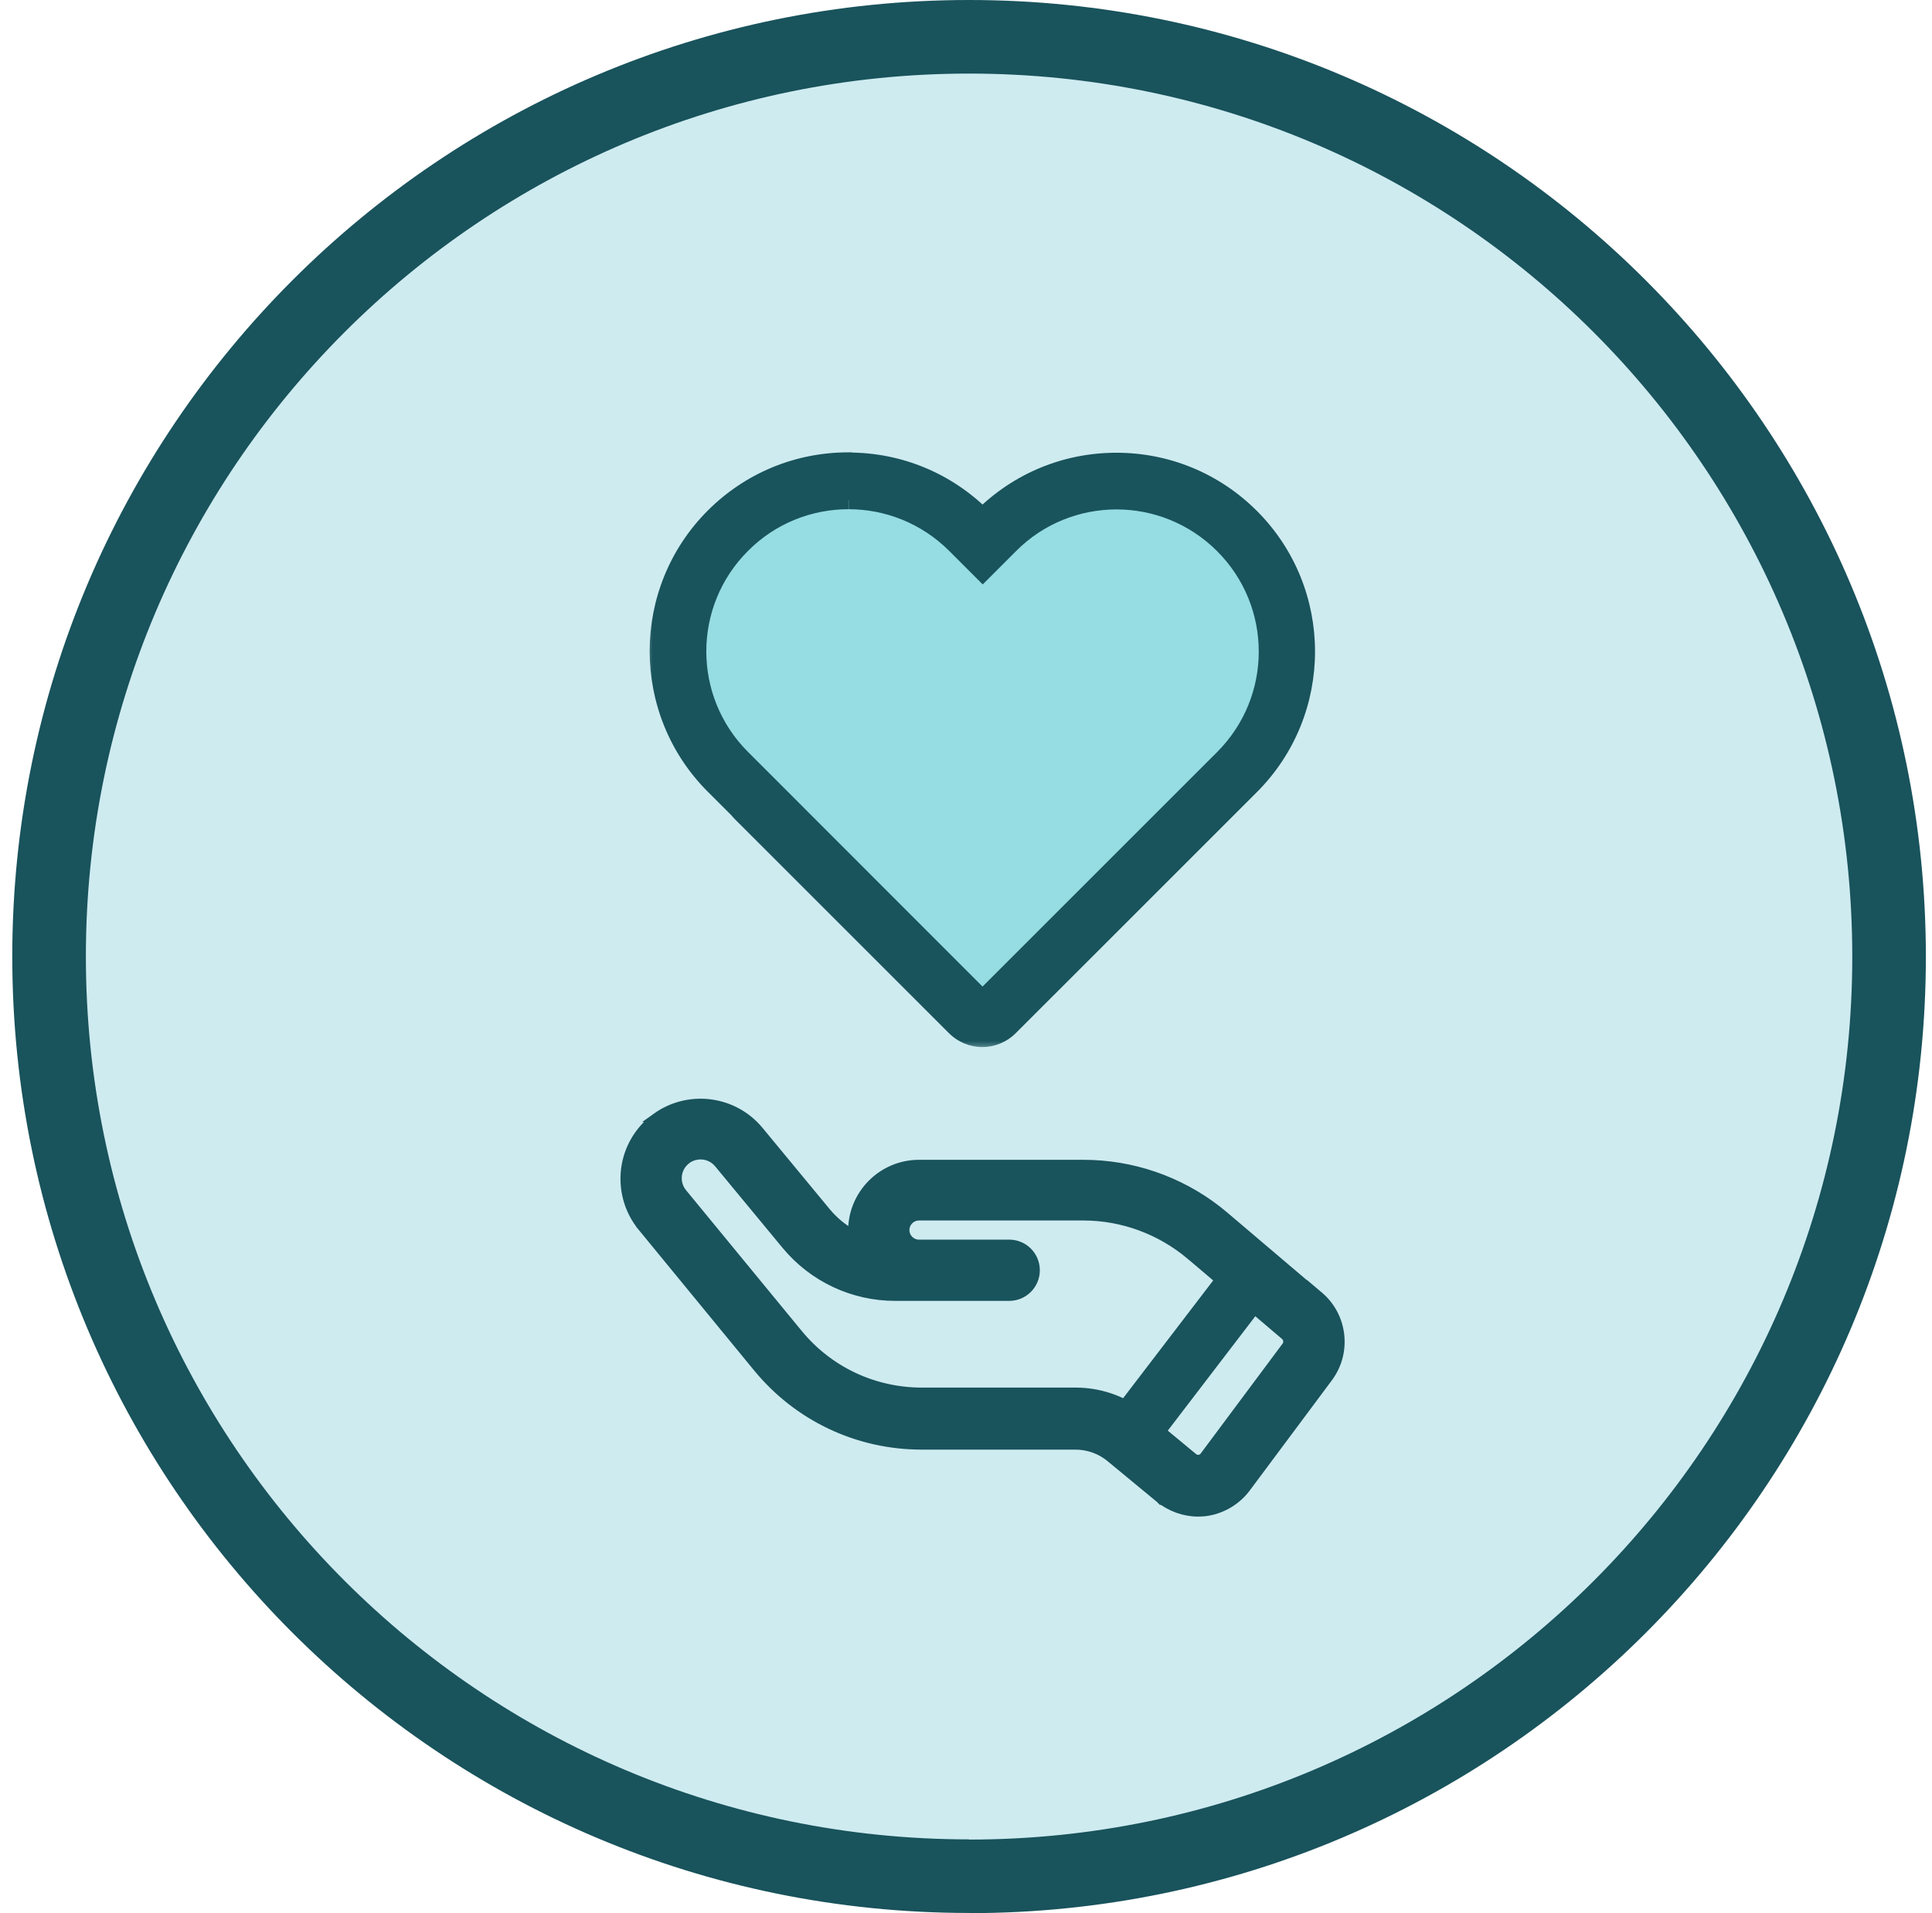 <?xml version="1.0"?>
<svg xmlns="http://www.w3.org/2000/svg" width="105" height="104" viewBox="0 0 105 104" fill="none">
  <path d="M52.667 102C80.284 102 102.667 79.619 102.667 52.005C102.667 24.391 80.284 2 52.667 2C25.05 2 2.667 24.391 2.667 51.995C2.667 79.599 25.05 101.99 52.667 101.99" fill="#CEEBF0"/>
  <path d="M52.667 102C80.284 102 102.667 79.619 102.667 52.005C102.667 24.391 80.284 2 52.667 2C25.05 2 2.667 24.391 2.667 51.995C2.667 79.599 25.05 101.99 52.667 101.99" stroke="#19535C" stroke-width="4"/>
  <path d="M53.397 55.377C53.668 55.377 53.928 55.273 54.136 55.075L67.237 41.975C70.848 38.365 70.848 32.486 67.237 28.865C65.489 27.117 63.158 26.15 60.681 26.15C58.205 26.15 55.874 27.117 54.126 28.865L53.408 29.583L52.669 28.845C50.921 27.096 48.59 26.129 46.113 26.129C43.637 26.129 41.306 27.096 39.558 28.845C37.809 30.593 36.842 32.923 36.842 35.4C36.842 37.876 37.809 40.206 39.558 41.955L40.91 43.307C40.91 43.307 40.983 43.401 41.025 43.442L52.659 55.075C52.867 55.283 53.127 55.377 53.397 55.377Z" fill="#96DCE3"/>
  <mask id="path-4-outside-1_2521_38403" maskUnits="userSpaceOnUse" x="34.969" y="24.09" width="37" height="33" fill="black">
    <rect fill="white" x="34.969" y="24.09" width="37" height="33"/>
    <path d="M46.114 27.181C44.013 27.181 41.9 27.982 40.298 29.595C37.082 32.81 37.082 38.013 40.298 41.228L41.765 42.695L53.398 54.338L66.499 41.238C69.715 38.023 69.715 32.821 66.499 29.605C64.897 28.003 62.785 27.192 60.683 27.192C58.581 27.192 56.468 27.993 54.866 29.605L53.409 31.062L51.942 29.595C50.339 27.993 48.227 27.181 46.125 27.181M46.114 25.1C48.872 25.1 51.453 26.172 53.398 28.118C55.344 26.182 57.925 25.111 60.672 25.111C63.419 25.111 66.01 26.182 67.956 28.128C71.973 32.144 71.973 38.689 67.956 42.705L54.855 55.805C54.45 56.21 53.919 56.419 53.388 56.419C52.857 56.419 52.327 56.21 51.921 55.805L40.287 44.172C40.225 44.11 40.173 44.047 40.121 43.985L38.82 42.684C34.803 38.668 34.803 32.123 38.82 28.107C40.766 26.162 43.357 25.09 46.104 25.09L46.114 25.1Z"/>
  </mask>
  <path d="M46.114 27.181C44.013 27.181 41.9 27.982 40.298 29.595C37.082 32.81 37.082 38.013 40.298 41.228L41.765 42.695L53.398 54.338L66.499 41.238C69.715 38.023 69.715 32.821 66.499 29.605C64.897 28.003 62.785 27.192 60.683 27.192C58.581 27.192 56.468 27.993 54.866 29.605L53.409 31.062L51.942 29.595C50.339 27.993 48.227 27.181 46.125 27.181M46.114 25.1C48.872 25.1 51.453 26.172 53.398 28.118C55.344 26.182 57.925 25.111 60.672 25.111C63.419 25.111 66.01 26.182 67.956 28.128C71.973 32.144 71.973 38.689 67.956 42.705L54.855 55.805C54.45 56.21 53.919 56.419 53.388 56.419C52.857 56.419 52.327 56.21 51.921 55.805L40.287 44.172C40.225 44.11 40.173 44.047 40.121 43.985L38.82 42.684C34.803 38.668 34.803 32.123 38.82 28.107C40.766 26.162 43.357 25.09 46.104 25.09L46.114 25.1Z" fill="#19535C"/>
  <path d="M40.298 29.595L40.652 29.948L40.651 29.949L40.298 29.595ZM41.765 42.695L42.118 42.341L42.118 42.341L41.765 42.695ZM53.398 54.338L53.752 54.691L53.398 55.045L53.045 54.691L53.398 54.338ZM66.499 41.238L66.853 41.592L66.499 41.238ZM54.866 29.605L55.22 29.958L55.219 29.959L54.866 29.605ZM53.409 31.062L53.763 31.416L53.409 31.769L53.055 31.416L53.409 31.062ZM46.114 25.1V25.6H45.907L45.761 25.454L46.114 25.1ZM53.398 28.118L53.751 28.472L53.398 28.824L53.045 28.471L53.398 28.118ZM67.956 42.705L67.603 42.352L67.956 42.705ZM54.855 55.805L55.209 56.158L54.855 55.805ZM40.287 44.172L39.934 44.526L40.287 44.172ZM40.121 43.985L40.474 43.631L40.49 43.647L40.505 43.665L40.121 43.985ZM38.82 42.684L39.173 42.331H39.173L38.82 42.684ZM46.104 25.09V24.59H46.311L46.458 24.736L46.104 25.09ZM46.114 27.681C44.139 27.681 42.156 28.434 40.652 29.948L39.943 29.243C41.644 27.531 43.886 26.681 46.114 26.681V27.681ZM40.651 29.949C37.631 32.968 37.631 37.854 40.651 40.874L39.944 41.581C36.533 38.171 36.533 32.652 39.944 29.241L40.651 29.949ZM40.651 40.874L42.118 42.341L41.411 43.048L39.944 41.581L40.651 40.874ZM42.118 42.341L53.752 53.984L53.045 54.691L41.411 43.048L42.118 42.341ZM53.045 53.984L66.146 40.884L66.853 41.592L53.752 54.691L53.045 53.984ZM66.146 40.884C69.166 37.865 69.166 32.979 66.146 29.959L66.853 29.252C70.264 32.662 70.264 38.181 66.853 41.592L66.146 40.884ZM66.146 29.959C64.64 28.454 62.657 27.692 60.683 27.692V26.692C62.913 26.692 65.153 27.553 66.853 29.252L66.146 29.959ZM60.683 27.692C58.707 27.692 56.724 28.444 55.22 29.958L54.511 29.253C56.212 27.541 58.454 26.692 60.683 26.692V27.692ZM55.219 29.959L53.763 31.416L53.055 30.709L54.512 29.252L55.219 29.959ZM53.055 31.416L51.588 29.949L52.295 29.241L53.763 30.709L53.055 31.416ZM51.588 29.949C50.083 28.443 48.099 27.681 46.125 27.681V26.681C48.355 26.681 50.596 27.542 52.295 29.241L51.588 29.949ZM46.114 24.6C49.005 24.6 51.712 25.725 53.752 27.764L53.045 28.471C51.193 26.619 48.739 25.6 46.114 25.6V24.6ZM53.046 27.763C55.085 25.735 57.792 24.611 60.672 24.611V25.611C58.058 25.611 55.604 26.63 53.751 28.472L53.046 27.763ZM60.672 24.611C63.552 24.611 66.27 25.735 68.31 27.774L67.603 28.482C65.751 26.63 63.287 25.611 60.672 25.611V24.611ZM68.31 27.774C72.522 31.986 72.522 38.847 68.31 43.059L67.603 42.352C71.424 38.531 71.424 32.303 67.603 28.482L68.31 27.774ZM68.31 43.059L55.209 56.158L54.502 55.451L67.603 42.352L68.31 43.059ZM55.209 56.158C54.708 56.659 54.05 56.919 53.388 56.919V55.919C53.788 55.919 54.191 55.762 54.502 55.451L55.209 56.158ZM53.388 56.919C52.727 56.919 52.068 56.659 51.567 56.158L52.274 55.451C52.585 55.762 52.988 55.919 53.388 55.919V56.919ZM51.567 56.158L39.934 44.526L40.641 43.819L52.274 55.451L51.567 56.158ZM39.934 44.526C39.853 44.445 39.787 44.366 39.737 44.305L40.505 43.665C40.558 43.729 40.597 43.775 40.641 43.819L39.934 44.526ZM39.767 44.338L38.466 43.038L39.173 42.331L40.474 43.631L39.767 44.338ZM38.466 43.038C34.255 38.826 34.255 31.965 38.466 27.754L39.173 28.461C35.352 32.282 35.352 38.51 39.173 42.331L38.466 43.038ZM38.466 27.754C40.506 25.714 43.224 24.59 46.104 24.59V25.59C43.489 25.59 41.026 26.609 39.173 28.461L38.466 27.754ZM46.458 24.736L46.468 24.747L45.761 25.454L45.751 25.443L46.458 24.736Z" fill="#19535C" mask="url(#path-4-outside-1_2521_38403)"/>
  <path d="M41.11 61.312C39.715 59.783 37.375 59.531 35.679 60.743H35.68C34.758 61.398 34.149 62.428 34.005 63.547L33.984 63.759C33.903 64.817 34.228 65.87 34.904 66.691L34.903 66.692L41.178 74.34C43.38 77.02 46.624 78.552 50.091 78.552H58.447C59.138 78.552 59.811 78.791 60.349 79.232L60.348 79.233L63.032 81.449L63.034 81.451L63.192 81.257L63.035 81.451C63.62 81.923 64.362 82.193 65.117 82.193C65.245 82.193 65.38 82.182 65.493 82.172L65.502 82.171C66.326 82.065 67.09 81.643 67.618 81.006L67.721 80.875L72.186 74.882V74.881C73.211 73.506 72.986 71.558 71.678 70.453L71.267 70.106V70.123L66.548 66.114L66.141 65.783C64.071 64.176 61.515 63.298 58.884 63.298H49.946C47.966 63.298 46.345 64.908 46.345 66.898C46.345 66.963 46.35 67.027 46.354 67.091C45.812 66.798 45.324 66.396 44.913 65.905L41.242 61.464L41.11 61.312ZM38.072 62.778C38.393 62.778 38.713 62.898 38.956 63.132L39.056 63.239L42.729 67.682C44.191 69.445 46.354 70.467 48.656 70.467H54.847C55.63 70.467 56.262 69.835 56.262 69.052C56.262 68.269 55.63 67.637 54.847 67.637H49.946C49.522 67.637 49.176 67.291 49.176 66.867C49.176 66.443 49.522 66.097 49.946 66.097H58.884C61.02 66.097 63.085 66.867 64.716 68.244L64.717 68.243L69.846 72.603C70.01 72.752 70.036 72.995 69.924 73.168H69.922L65.457 79.161H65.458C65.358 79.295 65.227 79.327 65.165 79.333C65.094 79.34 64.966 79.339 64.841 79.234L64.839 79.232L62.165 77.017L61.967 76.858C60.957 76.09 59.721 75.68 58.457 75.68H50.102C47.481 75.68 45.034 74.526 43.375 72.504H43.374L37.09 64.856C36.864 64.578 36.768 64.23 36.812 63.881C36.855 63.537 37.044 63.223 37.334 63.012L37.416 62.957C37.614 62.838 37.843 62.778 38.072 62.778Z" fill="#19535C" stroke="#19535C" stroke-width="0.5" stroke-miterlimit="10"/>
  <path d="M67.476 70.059L61.993 77.228" stroke="#19535C" stroke-width="3" stroke-miterlimit="10"/>
</svg>
